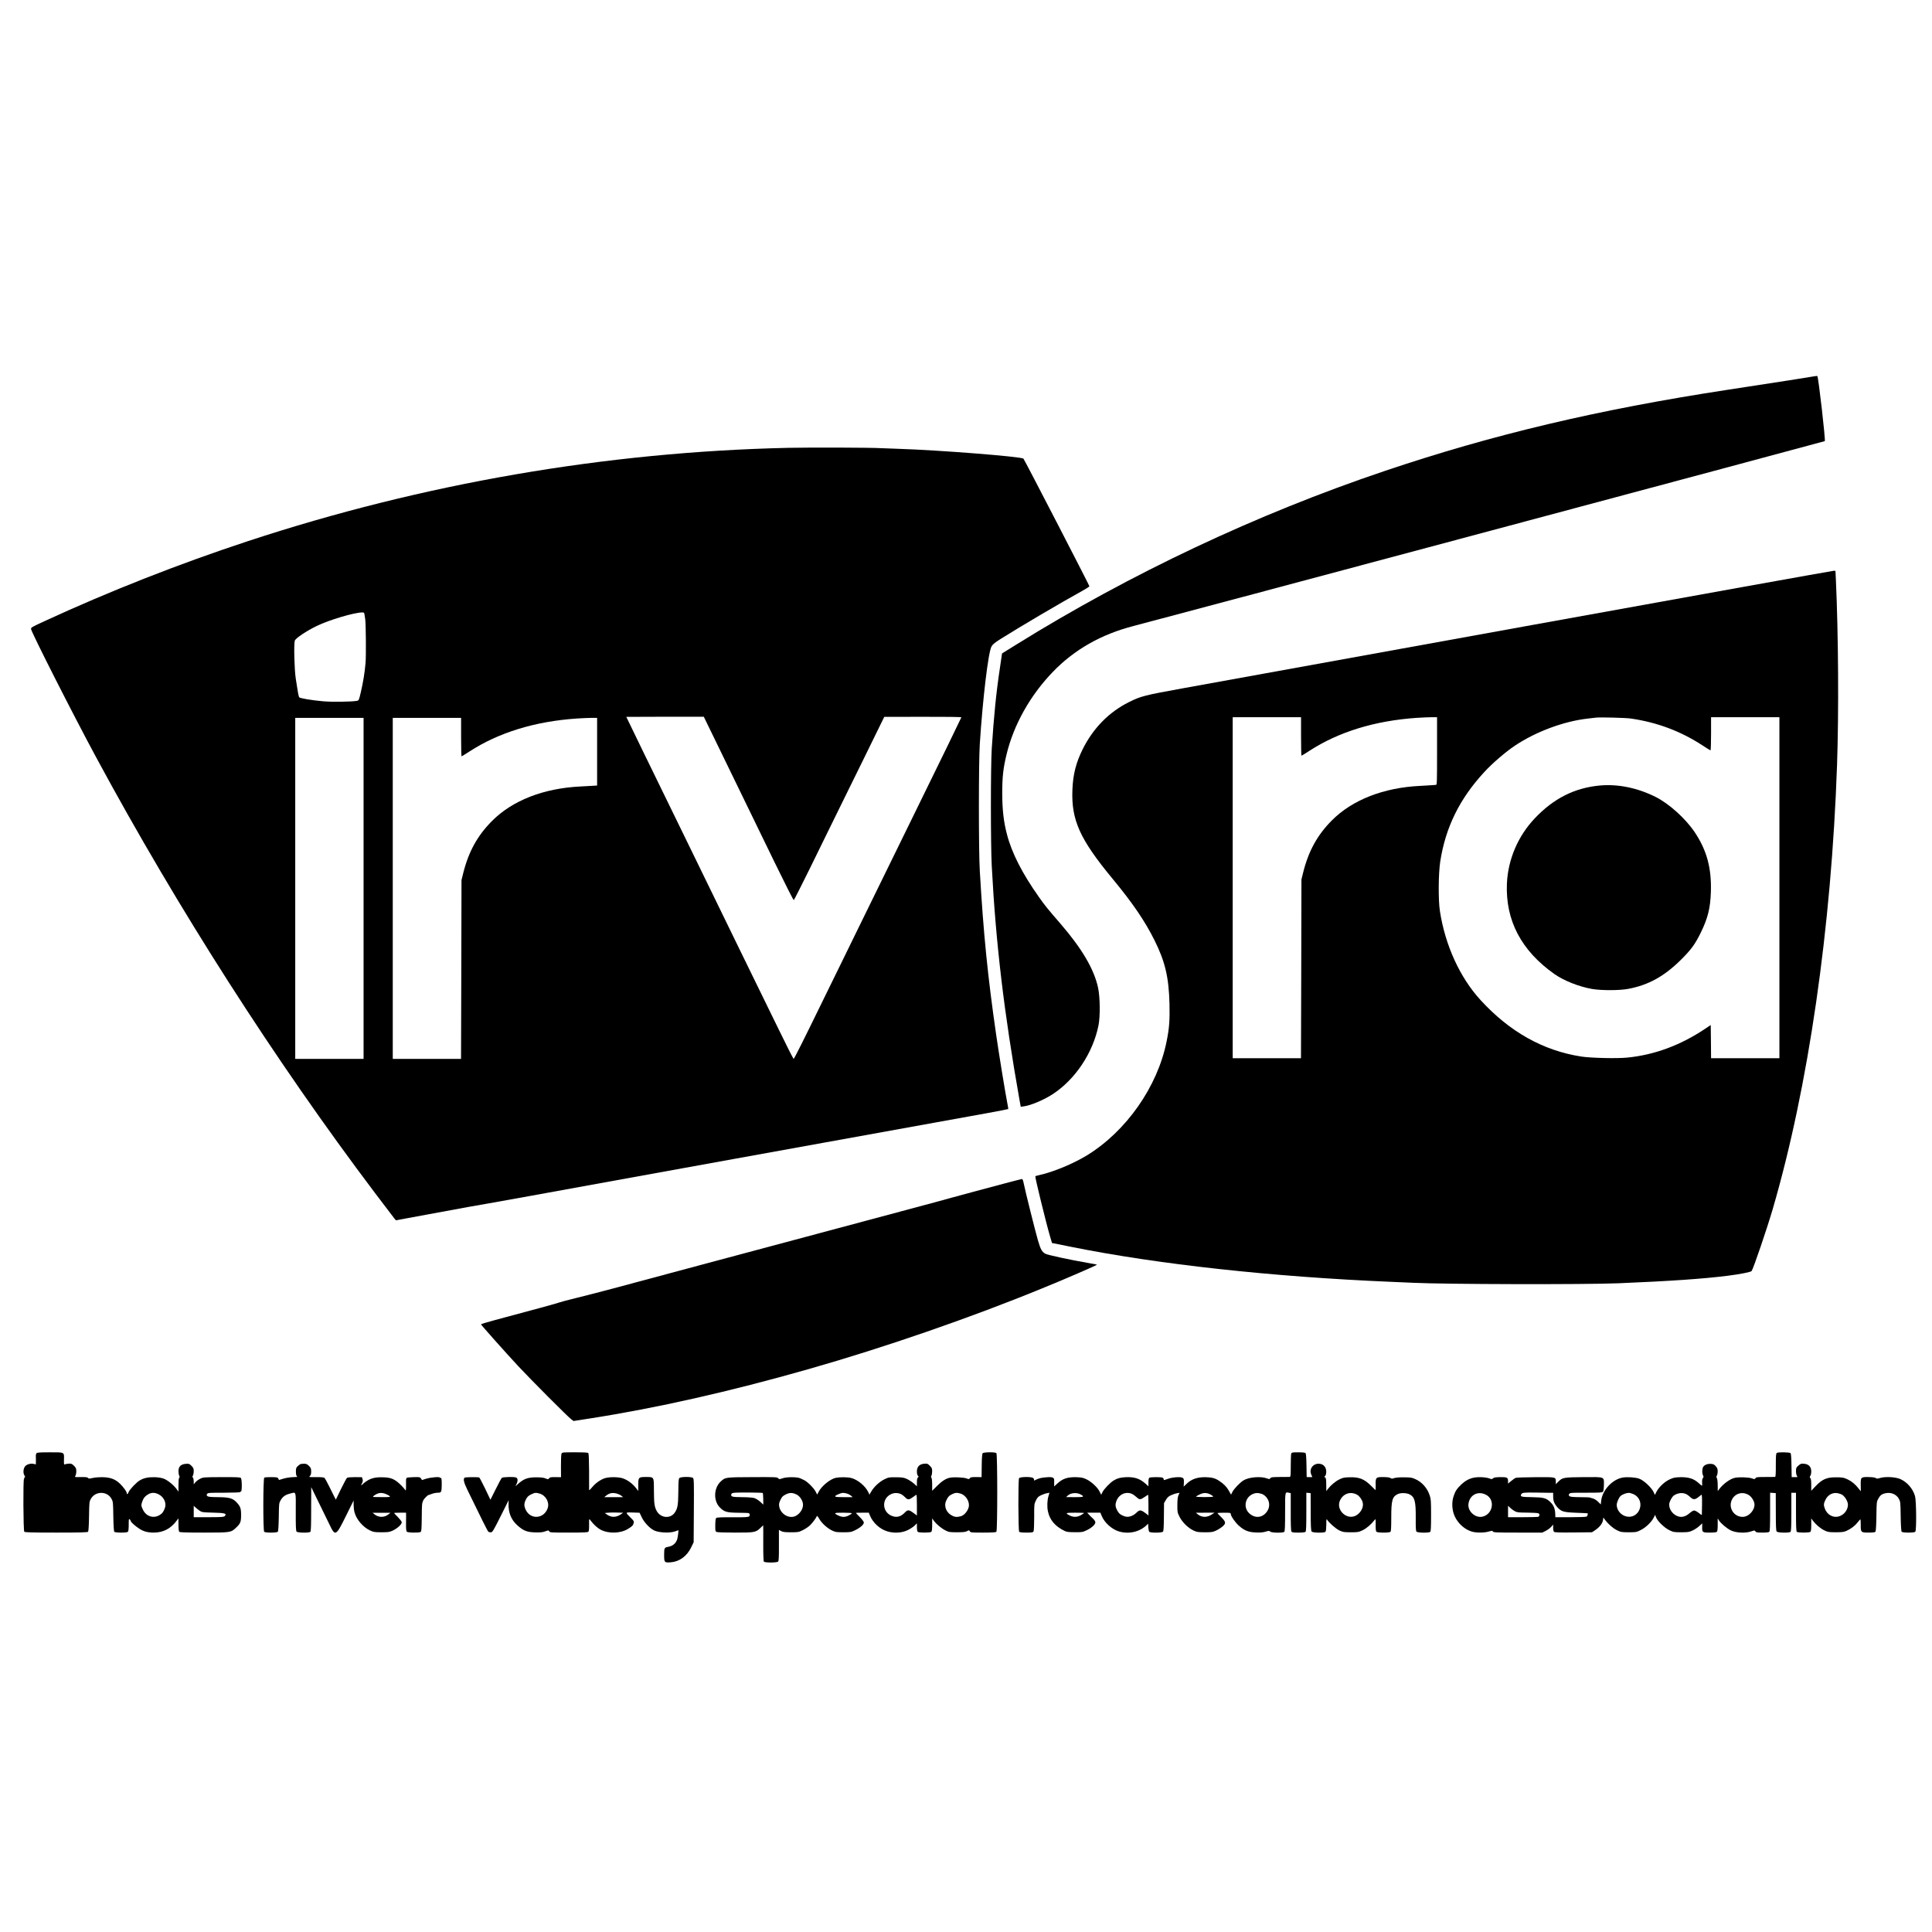 <?xml version="1.0" standalone="no"?>
<!DOCTYPE svg PUBLIC "-//W3C//DTD SVG 20010904//EN"
 "http://www.w3.org/TR/2001/REC-SVG-20010904/DTD/svg10.dtd">
<svg version="1.0" xmlns="http://www.w3.org/2000/svg"
 width="2912pt" height="2912pt" viewBox="0 0 2912 2912"
 preserveAspectRatio="xMidYMid meet">
<g transform="translate(0,2912) scale(0.1,-0.1)"
fill="#000000" stroke="none">
<path d="M27350 23449 c-36 -8 -551 -88 -1310 -204 -1950 -298 -3544 -675
-5170 -1224 -1929 -650 -3837 -1550 -5561 -2622 l-206 -128 -31 -213 c-57
-375 -92 -730 -124 -1223 -17 -270 -17 -1437 0 -1765 61 -1167 186 -2219 419
-3533 l18 -99 49 7 c102 13 300 97 431 182 342 223 608 622 692 1038 27 136
24 424 -6 565 -59 279 -243 592 -565 965 -197 227 -237 276 -328 406 -249 351
-409 664 -481 944 -50 191 -70 367 -71 615 0 249 14 375 64 585 108 450 356
893 700 1249 324 336 729 566 1220 692 448 115 10407 2779 10414 2785 13 12
-96 966 -112 980 -4 3 -23 2 -42 -2z"/>
<path d="M11880 22370 c-2743 -61 -5508 -538 -8145 -1407 -1033 -340 -2096
-758 -3065 -1206 -188 -86 -205 -96 -202 -118 6 -52 642 -1306 984 -1939 1234
-2285 2693 -4564 4199 -6560 148 -195 279 -368 292 -384 l24 -29 499 92 c594
110 666 123 894 162 96 17 382 68 635 114 253 46 872 159 1375 250 503 91
1273 231 1710 310 2224 403 2648 480 3035 549 628 112 1078 195 1082 200 2 1
-4 38 -13 82 -35 181 -126 740 -168 1029 -128 884 -193 1530 -248 2480 -18
302 -18 1639 0 1910 44 680 127 1380 176 1470 16 31 46 56 136 113 275 174
916 552 1243 732 53 29 97 58 97 64 0 13 -979 1908 -994 1923 -30 31 -1291
130 -1881 148 -104 3 -224 8 -265 10 -141 9 -1055 12 -1400 5z m-6386 -2512
c3 -18 8 -51 11 -73 10 -72 14 -547 5 -655 -13 -151 -37 -296 -71 -441 -30
-127 -30 -127 -62 -133 -82 -14 -379 -18 -507 -6 -179 16 -351 45 -361 61 -9
15 -22 85 -51 279 -21 141 -31 515 -15 573 10 36 177 148 333 223 182 89 559
201 681 203 29 1 33 -2 37 -31z m5506 -2347 c216 -443 519 -1066 673 -1384
155 -317 285 -576 291 -574 5 2 110 208 233 458 122 250 292 596 377 769 86
173 290 590 455 925 l299 610 581 1 c368 1 581 -2 581 -8 0 -5 -322 -667 -717
-1471 -394 -804 -777 -1586 -851 -1737 -74 -151 -193 -394 -264 -540 -72 -146
-174 -355 -228 -465 -320 -657 -460 -935 -468 -935 -5 0 -107 201 -227 448
-120 246 -279 571 -353 722 -74 151 -180 370 -237 485 -56 116 -368 755 -692
1420 -682 1396 -1013 2077 -1013 2080 0 1 263 2 584 2 l584 0 392 -806z
m-5520 -1781 l0 -2570 -515 0 -515 0 0 2570 0 2570 515 0 515 0 0 -2570z
m1470 2280 c0 -159 3 -290 7 -290 3 0 56 32 117 72 442 287 986 454 1616 498
80 5 182 10 228 10 l82 0 0 -510 0 -510 -22 -1 c-13 0 -41 -2 -63 -4 -22 -2
-96 -6 -165 -9 -557 -27 -1026 -210 -1335 -521 -218 -219 -352 -461 -433 -785
l-26 -105 -3 -1347 -4 -1348 -514 0 -515 0 0 2570 0 2570 515 0 515 0 0 -290z"/>
<path d="M22985 19680 c-2546 -461 -4868 -882 -5160 -935 -569 -103 -634 -119
-810 -208 -300 -150 -536 -390 -695 -707 -101 -202 -147 -381 -156 -610 -19
-459 111 -748 605 -1345 299 -361 487 -636 631 -925 161 -322 217 -559 227
-958 6 -247 -3 -373 -44 -572 -137 -681 -609 -1353 -1203 -1716 -208 -126
-504 -249 -713 -295 -32 -7 -60 -15 -62 -19 -7 -12 159 -691 223 -910 l28 -95
284 -57 c1314 -265 3038 -453 4820 -528 135 -5 290 -12 345 -15 472 -23 2578
-28 3090 -7 773 32 1279 67 1644 113 190 24 353 56 363 72 30 48 231 638 317
932 538 1842 885 4239 970 6700 27 790 20 1948 -17 2775 l-7 145 -25 2 c-14 1
-2108 -376 -4655 -837z m-3375 -1660 c0 -159 3 -290 7 -290 3 0 56 32 117 72
442 287 986 454 1616 498 80 5 182 10 228 10 l82 0 0 -510 c0 -479 -1 -510
-17 -510 -10 -1 -40 -3 -68 -5 -27 -2 -103 -6 -168 -10 -552 -26 -1023 -210
-1332 -520 -218 -219 -352 -461 -433 -785 l-26 -105 -3 -1347 -4 -1348 -514 0
-515 0 0 2570 0 2570 515 0 515 0 0 -290z m4970 270 c397 -57 755 -192 1082
-406 62 -41 116 -74 120 -74 4 0 8 113 8 250 l0 250 515 0 515 0 0 -2570 0
-2570 -515 0 -515 0 -2 250 -3 250 -81 -54 c-374 -251 -769 -397 -1181 -437
-157 -15 -543 -6 -688 16 -575 89 -1080 372 -1518 850 -313 341 -534 826 -614
1342 -26 169 -23 564 5 748 80 514 290 942 660 1344 122 134 326 309 467 403
317 211 734 366 1095 407 52 6 111 13 130 15 63 7 444 -3 520 -14z"/>
<path d="M24109 17280 c-377 -36 -691 -194 -974 -492 -255 -268 -405 -620
-422 -983 -24 -557 216 -1014 717 -1367 141 -99 367 -189 565 -224 137 -24
414 -24 545 1 305 57 544 189 796 439 156 155 213 234 300 411 105 215 143
368 151 607 12 361 -60 630 -243 904 -140 208 -386 430 -591 533 -275 137
-569 197 -844 171z"/>
<path d="M15125 11278 c-143 -38 -350 -93 -460 -123 -110 -29 -256 -69 -325
-88 -69 -20 -262 -72 -430 -117 -417 -111 -1177 -315 -1755 -470 -264 -71
-597 -160 -740 -198 -143 -38 -431 -115 -640 -171 -1602 -431 -1776 -477
-2079 -552 -132 -32 -250 -64 -261 -69 -18 -9 -401 -114 -972 -266 -117 -32
-213 -60 -213 -65 0 -9 363 -417 560 -629 188 -202 752 -768 800 -802 l35 -26
245 38 c1008 157 2111 406 3290 742 1153 328 2456 779 3525 1218 110 46 220
91 245 101 71 28 525 225 556 242 l29 15 -25 6 c-14 3 -65 12 -115 21 -287 50
-604 119 -639 138 -52 29 -72 65 -113 206 -38 131 -193 750 -213 854 -10 50
-18 67 -29 66 -9 -1 -133 -33 -276 -71z"/>
<path d="M550 7216 c-6 -8 -11 -28 -10 -43 1 -15 2 -50 1 -76 l-1 -49 -31 7
c-43 10 -92 -2 -123 -28 -34 -29 -43 -106 -18 -145 12 -19 13 -27 4 -30 -7 -2
-10 -8 -6 -13 3 -5 1 -9 -4 -9 -15 0 -11 -782 4 -797 10 -10 120 -13 482 -13
363 0 472 3 480 13 6 7 12 100 14 232 3 213 4 221 28 264 67 119 244 120 310
1 24 -44 25 -52 28 -265 2 -132 8 -225 14 -232 14 -17 189 -18 206 -1 8 8 12
46 12 106 0 83 2 93 15 82 8 -7 15 -18 15 -25 0 -16 72 -80 135 -120 62 -39
123 -55 213 -55 144 0 259 61 349 185 l22 30 1 -95 c0 -61 4 -100 12 -108 9
-9 105 -12 370 -12 404 0 409 1 486 74 66 62 76 87 76 191 0 99 -11 130 -67
190 -59 63 -111 78 -279 79 -117 1 -151 5 -163 17 -13 12 -13 18 -2 33 11 16
35 17 255 17 140 1 242 4 242 10 0 5 6 9 13 9 16 0 15 183 -2 203 -9 11 -64
14 -288 13 -270 -1 -279 -2 -325 -24 -26 -13 -59 -37 -73 -54 l-25 -30 0 44
c0 24 -6 50 -12 56 -10 10 -10 17 0 32 6 11 12 40 12 66 0 39 -5 51 -34 80
-32 32 -38 34 -86 30 -73 -5 -110 -41 -110 -109 0 -26 5 -58 11 -69 8 -14 8
-23 0 -31 -7 -7 -11 -52 -11 -111 l0 -99 -29 40 c-45 61 -131 131 -191 155
-38 14 -81 21 -140 23 -97 2 -162 -12 -223 -48 -53 -31 -155 -140 -169 -178
-11 -31 -28 -39 -28 -13 0 22 -50 91 -102 141 -70 68 -143 95 -257 98 -53 1
-122 -4 -155 -12 -51 -12 -60 -11 -70 1 -8 11 -33 14 -107 13 -94 -2 -96 -2
-83 18 8 11 14 41 14 68 0 43 -5 54 -35 84 -30 30 -40 34 -77 32 -24 -1 -50
-6 -59 -10 -15 -8 -16 0 -15 69 3 118 14 112 -210 112 -155 0 -194 -3 -204
-14z m1835 -616 c82 -38 128 -131 101 -208 -22 -60 -41 -86 -86 -111 -91 -51
-196 -16 -244 81 -30 61 -31 71 -11 129 18 51 47 84 95 110 46 24 91 24 145
-1z m625 -251 c33 -22 45 -24 195 -28 187 -4 221 -14 180 -54 -12 -12 -55 -15
-240 -15 l-225 0 0 86 0 86 28 -26 c15 -13 43 -36 62 -49z"/>
<path d="M8463 7208 c-5 -13 -9 -97 -8 -188 l1 -165 -83 1 c-71 1 -86 -2 -97
-18 -12 -17 -15 -17 -52 -2 -27 12 -69 17 -139 17 -126 1 -190 -22 -272 -96
-37 -34 -50 -43 -39 -25 28 44 35 90 17 110 -13 13 -35 16 -114 16 -54 -1
-104 -6 -112 -12 -8 -6 -50 -83 -93 -171 l-80 -160 -80 168 c-45 92 -85 168
-89 168 -40 8 -211 5 -220 -3 -24 -20 -13 -71 41 -182 210 -434 305 -623 317
-633 8 -6 25 -10 39 -9 22 1 38 27 146 243 l121 242 -2 -57 c-3 -132 39 -237
129 -319 93 -85 149 -107 274 -110 80 -2 115 2 151 16 47 17 48 17 60 -1 10
-17 30 -18 295 -18 230 0 286 3 295 14 7 8 11 46 10 92 -1 112 -2 111 29 68
36 -49 101 -108 144 -130 121 -63 299 -58 412 11 64 39 76 51 86 85 9 30 6 35
-55 95 -73 73 -74 72 62 67 l83 -3 32 -67 c38 -82 127 -174 195 -203 72 -31
229 -38 304 -12 l56 19 -3 -31 c-9 -79 -14 -107 -28 -132 -24 -48 -67 -78
-127 -88 -55 -10 -59 -18 -59 -120 0 -115 4 -120 98 -113 134 10 246 92 311
228 l36 75 3 476 c3 414 1 479 -12 492 -22 21 -184 21 -206 -1 -12 -13 -15
-49 -16 -206 -2 -205 -11 -258 -59 -322 -68 -89 -210 -73 -267 32 -34 63 -41
112 -42 317 -1 201 3 194 -119 195 -112 0 -117 -5 -117 -121 l0 -91 -23 31
c-56 76 -132 134 -211 161 -66 22 -208 23 -272 1 -67 -23 -139 -75 -188 -134
-25 -31 -46 -51 -47 -43 0 7 0 132 0 278 -1 168 -5 270 -11 278 -8 9 -61 12
-203 12 -189 0 -192 0 -202 -22z m-329 -600 c93 -28 151 -132 121 -220 -56
-163 -261 -177 -332 -22 -28 61 -26 98 9 163 16 30 35 48 72 66 57 28 72 30
130 13z m1160 1 c23 -6 55 -20 70 -33 l28 -22 -142 0 -143 0 29 23 c49 39 93
48 158 32z m64 -314 c-73 -49 -145 -50 -213 -1 l-30 21 50 5 c28 3 90 4 139 2
l88 -3 -34 -24z"/>
<path d="M14811 7216 c-8 -9 -13 -73 -14 -187 l-2 -173 -83 1 c-69 0 -85 -3
-94 -17 -11 -17 -15 -17 -52 -3 -43 16 -197 22 -251 10 -60 -13 -121 -53 -192
-124 l-73 -73 0 93 c0 54 -5 98 -11 104 -8 8 -8 17 0 31 6 11 11 42 11 67 0
40 -5 52 -35 82 -33 33 -38 35 -87 31 -72 -7 -108 -47 -108 -117 0 -30 6 -55
15 -64 13 -13 13 -16 0 -27 -10 -8 -15 -32 -15 -72 l0 -60 -47 43 c-27 23 -73
53 -103 67 -48 22 -70 25 -166 26 -105 1 -113 -1 -176 -32 -72 -35 -158 -115
-198 -186 l-25 -44 -20 42 c-43 89 -159 185 -255 209 -55 14 -165 15 -230 3
-84 -17 -213 -120 -260 -209 l-23 -44 -24 46 c-29 55 -124 149 -173 172 -19 9
-46 22 -60 28 -46 21 -199 21 -260 1 -53 -18 -55 -18 -72 0 -15 16 -41 18
-390 16 -412 -2 -405 -1 -477 -68 -103 -96 -110 -287 -14 -386 68 -70 104 -81
286 -83 77 0 147 -3 154 -6 7 -3 13 -16 13 -28 0 -33 -19 -35 -272 -34 -154 1
-222 -2 -232 -10 -10 -9 -14 -38 -15 -106 -1 -84 1 -95 18 -105 12 -6 120 -10
283 -10 295 0 310 3 383 74 20 20 37 36 38 36 1 0 2 -120 1 -267 -1 -159 3
-273 9 -280 14 -19 201 -18 216 1 8 10 12 73 11 202 0 104 -1 208 0 232 l0 43
33 -18 c25 -14 56 -18 147 -18 110 0 118 1 182 33 37 18 85 51 107 72 40 40
94 113 103 139 2 9 17 -8 35 -40 37 -66 118 -140 193 -177 50 -24 66 -27 170
-27 110 0 118 2 181 32 77 38 129 84 129 115 0 12 -24 45 -60 81 -33 33 -60
62 -60 64 0 2 44 3 98 3 l97 0 18 -45 c45 -108 148 -202 260 -236 103 -32 222
-24 310 19 37 18 82 48 102 67 l35 35 0 -58 c0 -32 5 -63 12 -70 16 -16 190
-16 206 0 8 8 12 46 12 107 l0 95 25 -35 c38 -52 113 -115 175 -146 51 -26 64
-28 175 -28 93 0 127 4 151 17 29 16 31 16 42 -3 11 -18 25 -19 200 -19 133 0
192 4 200 12 17 17 17 1169 0 1186 -18 18 -192 16 -207 -2z m-3314 -599 c3 -4
6 -44 7 -91 l1 -84 -48 44 c-27 24 -67 49 -90 55 -23 7 -106 13 -184 13 -147
1 -168 7 -161 42 2 14 15 20 43 24 56 7 424 4 432 -3z m511 -24 c41 -22 77
-68 91 -120 20 -70 -28 -161 -104 -201 -99 -51 -232 26 -251 145 -5 35 -1 53
20 97 22 46 35 59 79 81 59 30 103 29 165 -2z m754 16 c21 -5 50 -20 64 -32
l26 -23 -135 0 c-148 0 -162 8 -79 45 54 23 72 25 124 10z m825 -12 c15 -9 41
-29 57 -46 38 -40 57 -39 116 4 26 19 50 35 54 35 3 0 6 -70 6 -156 l0 -156
-50 37 c-69 51 -89 52 -129 10 -66 -70 -134 -85 -213 -47 -137 67 -136 258 3
322 49 23 108 21 156 -3z m888 12 c84 -23 147 -128 125 -208 -17 -63 -72 -125
-123 -136 -56 -13 -77 -12 -117 6 -94 42 -137 142 -100 227 27 60 46 81 95
103 47 22 66 23 120 8z m-1635 -298 c0 -5 -22 -20 -50 -34 -56 -28 -101 -27
-162 4 -67 34 -56 39 81 39 72 0 131 -4 131 -9z"/>
<path d="M19462 7210 c-4 -11 -7 -95 -7 -185 0 -141 -2 -165 -15 -166 -8 0
-75 -1 -148 -1 -116 -1 -135 -3 -145 -18 -10 -16 -14 -17 -51 -3 -97 35 -275
19 -355 -31 -54 -34 -144 -129 -166 -174 l-20 -40 -32 57 c-33 60 -76 104
-146 150 -59 40 -110 54 -202 56 -127 3 -218 -29 -291 -101 l-43 -41 3 59 c2
51 -1 62 -18 73 -29 19 -151 11 -223 -15 -68 -24 -63 -23 -63 -5 0 8 -8 18
-17 23 -22 11 -183 10 -200 -1 -8 -5 -13 -31 -13 -68 l0 -61 -47 42 c-87 76
-166 101 -298 95 -82 -5 -121 -15 -178 -49 -53 -31 -148 -130 -171 -178 l-18
-38 -25 50 c-31 62 -122 147 -197 183 -49 24 -73 29 -149 32 -137 4 -211 -21
-294 -99 l-43 -40 -1 34 c-1 19 0 45 0 56 4 41 -24 55 -99 49 -94 -6 -131 -15
-192 -46 -12 -6 -16 -5 -12 4 2 7 -3 21 -13 29 -25 23 -199 20 -213 -2 -15
-24 -13 -793 2 -808 8 -8 47 -12 110 -12 82 0 99 3 106 18 6 9 10 106 10 214
-1 194 0 199 26 252 23 47 35 59 79 80 29 13 68 27 89 30 l36 7 -14 -48 c-20
-64 -24 -163 -9 -232 27 -130 108 -226 250 -295 32 -16 62 -20 155 -20 109 -1
118 1 180 30 75 36 130 86 130 119 0 13 -15 37 -37 57 -21 19 -49 47 -62 61
l-24 27 99 0 99 0 24 -56 c42 -97 150 -193 252 -225 151 -47 319 -9 424 96
l20 20 3 -55 c2 -30 8 -60 14 -67 16 -19 192 -18 208 2 8 10 12 76 13 222 l2
208 29 49 c22 37 39 53 80 71 28 13 68 26 88 29 l37 6 -17 -38 c-11 -27 -16
-68 -16 -147 -1 -106 1 -112 34 -179 42 -82 127 -165 209 -204 50 -24 68 -26
171 -27 103 0 121 3 170 26 30 14 73 41 95 60 57 48 54 70 -17 141 -32 31 -58
59 -58 62 0 3 45 6 100 6 86 0 100 -2 100 -16 0 -32 62 -123 118 -175 83 -76
146 -102 258 -107 65 -3 107 0 148 12 51 15 58 15 72 1 19 -19 193 -22 212 -3
9 9 12 89 12 299 0 315 -2 303 60 289 l25 -5 0 -280 c-1 -177 3 -286 9 -297 9
-15 26 -18 106 -18 61 0 100 4 108 12 9 9 12 89 12 301 l0 288 33 -3 32 -3 1
-282 c0 -215 4 -286 14 -297 16 -20 189 -23 208 -4 8 8 12 47 13 108 0 78 2
91 12 75 28 -46 127 -133 182 -161 56 -26 69 -29 175 -29 110 0 118 2 181 32
59 29 125 86 176 151 18 23 19 23 18 -70 -1 -61 3 -97 11 -105 17 -17 195 -18
212 -1 9 9 12 70 12 213 0 265 15 317 101 357 45 20 131 17 176 -6 77 -41 94
-104 92 -356 -1 -140 1 -194 11 -205 16 -19 189 -22 208 -3 9 9 12 78 12 250
0 215 -2 245 -21 300 -37 111 -116 200 -218 245 -48 22 -71 26 -161 26 -98 1
-132 -3 -179 -18 -10 -3 -25 0 -32 7 -9 9 -45 14 -102 15 -117 2 -125 -4 -122
-116 0 -44 0 -81 -2 -81 -1 0 -33 31 -70 68 -101 101 -179 131 -327 126 -75
-2 -98 -7 -150 -33 -60 -30 -131 -90 -174 -147 l-21 -29 -1 96 c0 68 -4 100
-13 108 -8 6 -16 10 -18 8 -2 -1 4 6 14 16 11 12 17 34 17 67 0 61 -37 108
-92 116 -102 17 -175 -77 -131 -168 7 -15 13 -28 13 -30 0 -2 -19 -2 -42 -2
l-43 1 -3 173 c-1 107 -7 179 -13 187 -8 9 -41 13 -111 13 -90 0 -99 -2 -106
-20z m-3169 -618 c56 -32 43 -38 -93 -38 l-130 1 20 20 c47 46 140 54 203 17z
m765 13 c20 -9 53 -32 73 -51 43 -41 57 -41 122 3 26 18 49 33 52 33 3 0 5
-70 5 -156 l0 -156 -27 22 c-88 67 -104 69 -156 18 -52 -51 -122 -72 -176 -53
-59 20 -85 41 -108 82 -32 58 -36 90 -18 143 34 102 139 154 233 115z m1189
-12 c20 -11 38 -24 40 -29 2 -6 -50 -9 -131 -9 -74 0 -132 4 -129 8 3 5 29 20
57 33 58 28 104 27 163 -3z m787 4 c86 -48 120 -150 78 -233 -54 -106 -163
-138 -256 -75 -79 52 -104 147 -62 231 31 62 110 105 175 95 24 -4 53 -12 65
-18z m1420 -6 c36 -20 72 -69 85 -117 17 -63 -21 -145 -88 -189 -141 -94 -327
75 -251 226 51 100 158 133 254 80z m-4114 -276 c0 -2 -20 -16 -45 -30 -56
-34 -115 -36 -172 -7 -72 37 -64 42 81 42 75 0 136 -2 136 -5z m1929 -19 c-74
-51 -153 -51 -215 -1 l-29 24 140 1 140 0 -36 -24z"/>
<path d="M26781 7221 c-12 -8 -15 -43 -15 -185 1 -119 -3 -176 -10 -177 -6 0
-72 -1 -147 -1 -120 0 -138 -2 -149 -18 -12 -17 -16 -17 -54 -3 -44 17 -196
22 -256 9 -73 -15 -177 -91 -238 -172 l-21 -29 -1 88 c0 51 -5 95 -12 107 -10
16 -10 24 0 40 6 11 12 39 12 64 0 33 -6 51 -29 76 -24 28 -37 34 -77 36 -58
3 -111 -24 -120 -63 -11 -41 -8 -86 5 -111 10 -20 10 -27 -2 -40 -10 -11 -14
-35 -12 -70 3 -59 9 -59 -62 3 -70 60 -146 83 -270 80 -79 -2 -100 -7 -159
-34 -77 -36 -160 -115 -197 -186 l-23 -47 -18 39 c-33 73 -155 186 -226 208
-60 19 -180 26 -245 14 -155 -29 -303 -190 -321 -348 l-6 -56 -43 42 c-24 23
-58 44 -77 48 -18 4 -37 10 -42 13 -5 3 -74 6 -152 6 -114 1 -147 5 -159 17
-13 12 -13 18 -2 33 12 16 34 18 254 17 205 0 243 2 254 15 8 10 13 48 14 102
1 128 21 120 -308 118 -303 -3 -315 -5 -381 -70 l-36 -37 0 38 c-1 72 8 70
-305 68 -154 -1 -289 -5 -300 -10 -11 -4 -41 -25 -67 -47 l-48 -39 0 36 c0 55
-13 62 -116 61 -71 -1 -96 -5 -110 -18 -17 -15 -22 -15 -54 -2 -19 8 -72 17
-117 19 -132 6 -219 -26 -309 -111 -67 -65 -88 -97 -114 -174 -33 -95 -25
-220 19 -310 51 -107 150 -194 255 -225 65 -20 189 -19 256 1 49 14 54 14 62
0 8 -14 51 -16 377 -16 l367 0 52 26 c28 14 65 41 82 60 l30 35 0 -49 c0 -31
5 -54 14 -61 11 -9 90 -11 293 -9 l278 3 40 26 c79 52 124 112 128 170 2 30 2
30 17 8 46 -67 128 -142 189 -172 62 -30 71 -32 181 -32 111 0 117 1 183 35
76 38 160 120 194 188 l20 40 12 -34 c21 -58 124 -159 199 -196 63 -31 72 -33
182 -33 104 0 121 3 172 27 31 14 76 44 101 67 l44 40 -1 -52 c-2 -83 3 -87
114 -87 61 0 100 4 108 12 8 8 12 47 12 108 l0 95 18 -30 c29 -46 117 -121
180 -152 76 -37 218 -45 303 -16 54 18 57 18 68 1 9 -15 25 -18 104 -18 59 0
97 4 105 12 9 9 12 89 12 301 l0 288 43 -3 42 -3 1 -282 c0 -217 3 -285 13
-297 17 -20 190 -23 209 -4 9 9 12 89 12 300 l0 288 35 0 35 0 0 -288 c0 -211
3 -291 12 -300 16 -16 190 -16 206 0 8 8 12 46 12 107 l0 95 25 -35 c42 -56
113 -117 173 -146 52 -25 67 -28 172 -28 97 0 122 4 163 22 70 32 130 79 168
129 18 24 36 44 39 44 4 0 6 -37 6 -81 -1 -115 3 -119 118 -119 63 0 97 4 104
13 6 7 12 98 14 232 3 219 3 220 31 270 20 36 38 54 65 66 95 39 197 10 242
-71 24 -44 25 -51 28 -265 2 -134 8 -225 14 -232 14 -17 189 -18 206 -1 20 20
16 469 -4 539 -34 113 -117 209 -222 256 -71 31 -226 40 -305 16 -40 -12 -51
-12 -64 -1 -10 8 -49 14 -110 15 -117 1 -119 -1 -117 -125 l1 -90 -38 48 c-46
58 -96 100 -155 129 -60 30 -92 36 -200 34 -124 -1 -194 -34 -288 -133 l-66
-70 0 89 c0 63 -4 94 -14 103 -11 12 -11 17 0 33 8 10 14 40 14 67 0 69 -37
109 -106 115 -46 5 -54 2 -87 -27 -34 -29 -37 -37 -37 -84 0 -28 6 -60 14 -71
13 -19 11 -20 -33 -19 l-46 0 -3 174 c-1 107 -7 179 -13 187 -13 15 -185 18
-208 4z m-3428 -601 l57 0 0 -55 c0 -66 16 -108 60 -159 62 -70 94 -79 285
-87 94 -3 171 -7 173 -8 10 -5 -1 -42 -15 -50 -10 -5 -120 -9 -244 -9 l-226 0
-1 41 c-3 89 -23 137 -74 187 -63 61 -102 71 -273 74 -164 2 -186 7 -166 44
13 25 41 28 231 25 74 -1 161 -3 193 -3z m-955 -30 c142 -73 105 -294 -54
-330 -107 -24 -224 81 -211 190 16 137 143 204 265 140z m2221 10 c197 -90 97
-388 -112 -335 -78 20 -138 94 -139 171 0 39 32 113 60 137 25 23 87 46 122
46 14 0 45 -8 69 -19z m809 -7 c15 -9 39 -28 53 -42 38 -36 66 -36 113 0 23
18 46 36 51 40 7 5 10 -42 9 -144 -1 -84 -2 -156 -3 -160 0 -5 -21 8 -46 29
-25 20 -56 37 -70 37 -14 0 -43 -17 -70 -41 -54 -47 -110 -65 -163 -50 -84 23
-146 103 -143 185 1 37 41 112 70 132 62 43 143 49 199 14z m932 -8 c41 -26
79 -87 84 -133 8 -92 -85 -195 -178 -195 -140 0 -226 151 -155 272 52 88 160
112 249 56z m1403 7 c43 -25 89 -101 90 -149 1 -76 -53 -151 -128 -176 -93
-32 -189 21 -223 122 -17 49 -15 71 13 127 34 69 99 107 168 100 27 -3 63 -14
80 -24z m-4921 -255 c29 -13 69 -16 183 -16 80 -1 154 -5 164 -11 23 -12 17
-46 -9 -53 -10 -2 -115 -5 -234 -5 l-216 0 0 86 0 86 38 -35 c20 -19 54 -42
74 -52z"/>
<path d="M4530 7053 c-8 -3 -27 -17 -42 -31 -24 -22 -28 -34 -28 -82 0 -31 5
-61 12 -68 7 -7 10 -12 8 -13 -3 0 -39 -2 -80 -4 -41 -2 -102 -13 -135 -24
-33 -11 -60 -19 -60 -18 0 1 -5 11 -11 22 -10 18 -22 20 -105 21 -52 1 -100
-3 -106 -8 -18 -15 -19 -798 -1 -816 17 -17 192 -16 206 1 6 7 12 95 14 222 3
208 3 210 30 256 31 52 70 80 140 97 95 24 87 51 86 -273 -1 -215 2 -288 12
-300 16 -19 189 -22 208 -3 9 9 12 99 12 343 l1 330 110 -225 c61 -124 135
-276 165 -338 87 -183 97 -178 249 130 l115 232 0 -65 c0 -35 6 -87 14 -115
28 -106 128 -223 234 -272 51 -24 68 -27 172 -27 103 0 121 3 171 26 72 34
140 98 134 127 -2 12 -29 46 -59 77 -31 30 -56 58 -56 60 0 3 41 5 90 5 l90 0
1 -37 c0 -21 0 -82 -1 -136 -1 -63 3 -104 11 -113 13 -16 184 -20 209 -4 12 8
15 44 17 212 2 209 2 214 21 260 10 25 65 82 80 84 4 0 20 6 35 12 35 15 83
24 120 24 37 -1 44 18 45 113 1 86 -4 119 -19 110 -5 -4 -9 -2 -9 4 0 16 -140
4 -210 -18 l-59 -19 -15 23 c-15 22 -21 23 -108 21 -52 -1 -99 -6 -106 -10 -8
-5 -13 -24 -12 -45 1 -20 1 -63 0 -96 -1 -51 -3 -57 -13 -41 -7 11 -28 35 -47
55 -111 114 -166 136 -327 135 -88 -1 -150 -19 -212 -61 -20 -13 -38 -27 -41
-31 -3 -4 -13 -13 -23 -21 -18 -14 -18 -13 -1 22 14 28 15 44 8 65 l-9 27
-105 1 c-62 0 -111 -4 -119 -10 -8 -6 -49 -83 -92 -170 l-77 -159 -23 44 c-12
24 -48 96 -79 159 -31 63 -63 120 -71 126 -9 7 -56 11 -126 10 -107 -1 -111 0
-92 17 14 13 19 31 19 68 0 44 -4 55 -33 84 -26 26 -41 33 -72 33 -22 0 -47
-3 -55 -5z m1282 -450 c24 -9 51 -24 60 -33 16 -14 5 -16 -123 -15 -136 0
-139 0 -117 18 61 47 114 56 180 30z m43 -308 c-60 -50 -149 -50 -210 0 l-30
24 135 0 135 0 -30 -24z"/>
</g>
</svg>
